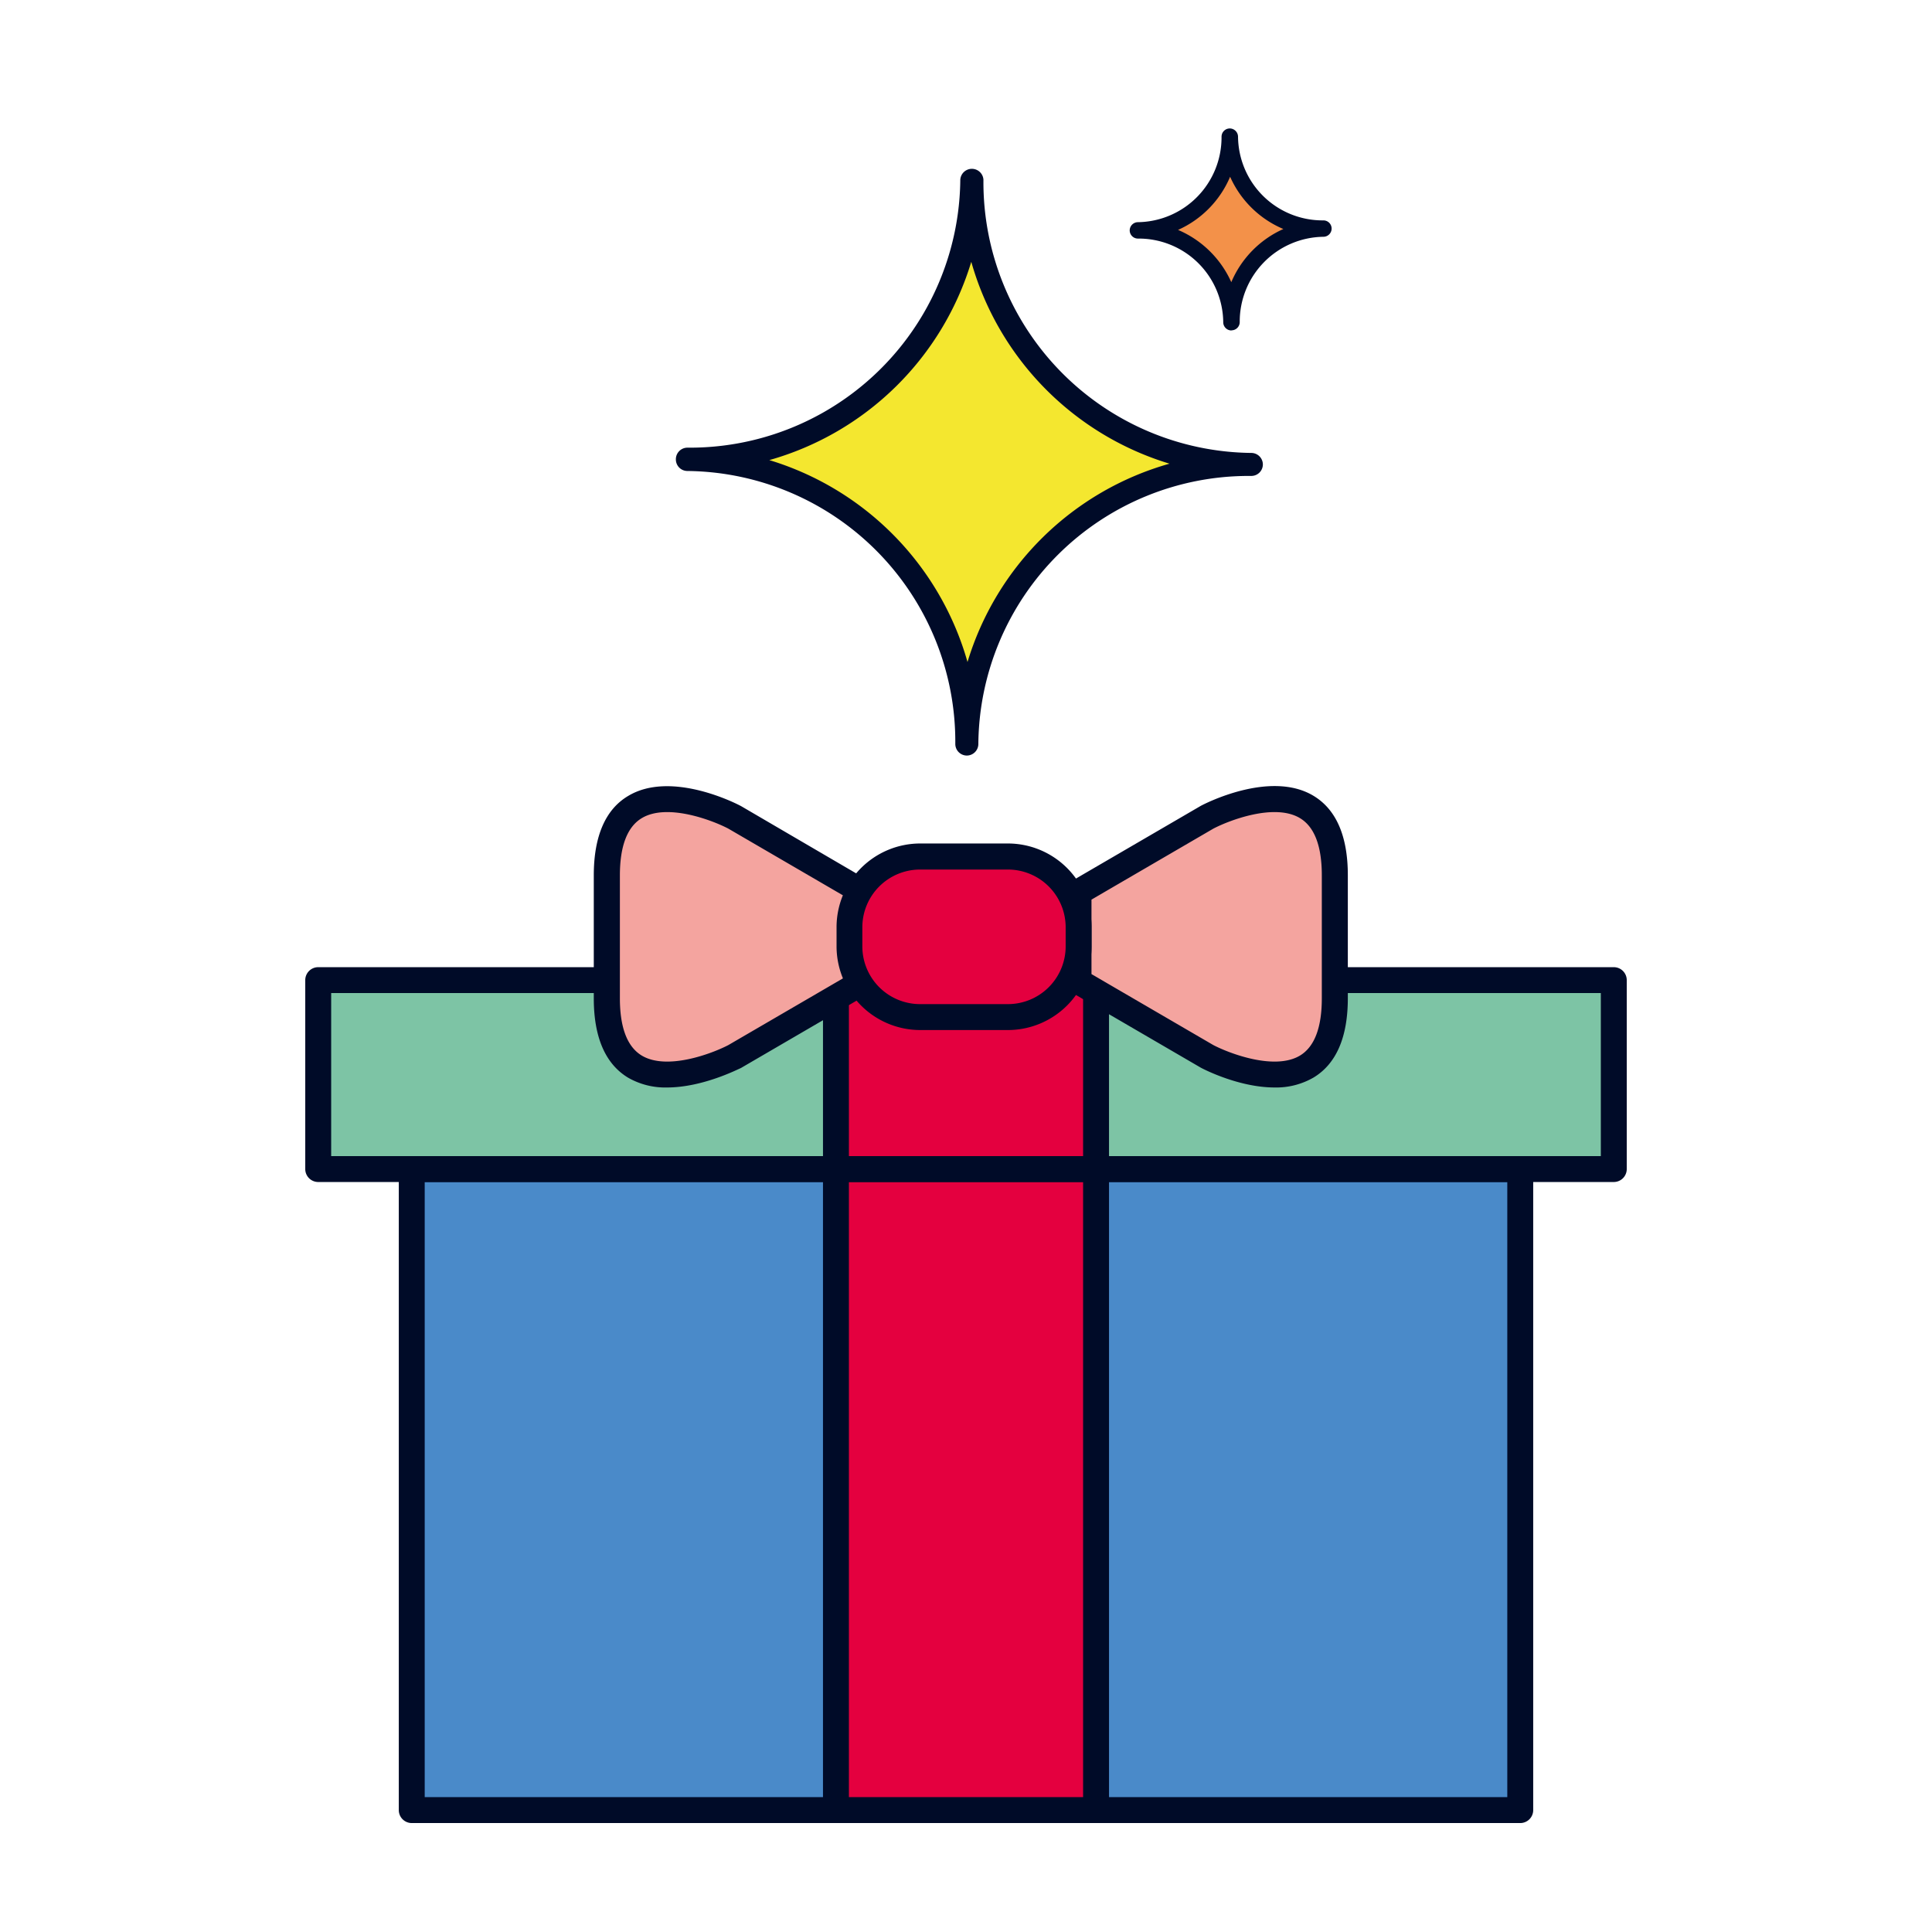 <?xml version="1.0" encoding="UTF-8"?> <svg xmlns="http://www.w3.org/2000/svg" viewBox="0 0 410 410"><defs><style> .cls-1 { fill: #4a8ac9; } .cls-2 { fill: #000b28; } .cls-3 { fill: #7dc4a5; } .cls-4 { fill: #e4003f; } .cls-5 { fill: #f4a49f; } .cls-6 { fill: #f39149; } .cls-7 { fill: #f4e72f; } </style></defs><g id="Layer_4" data-name="Layer 4"><g><rect class="cls-1" x="87.38" y="248.09" width="235.23" height="136.04"></rect><path class="cls-2" d="M322.62,386.88H87.38a2.75,2.75,0,0,1-2.75-2.75v-136a2.75,2.75,0,0,1,2.75-2.75H322.62a2.75,2.75,0,0,1,2.75,2.75v136A2.75,2.75,0,0,1,322.62,386.88Zm-232.49-5.5H319.87V250.84H90.13Z"></path></g><g><rect class="cls-3" x="67.53" y="207.99" width="274.95" height="40.1"></rect><path class="cls-2" d="M342.47,250.84H67.53a2.75,2.75,0,0,1-2.75-2.75V208a2.75,2.75,0,0,1,2.75-2.75H342.47a2.75,2.75,0,0,1,2.75,2.75v40.1A2.75,2.75,0,0,1,342.47,250.84Zm-272.19-5.5H339.72v-34.6H70.28Z"></path></g><g><rect class="cls-4" x="177.4" y="248.09" width="55.2" height="136.04"></rect><path class="cls-2" d="M232.6,386.88H177.4a2.75,2.75,0,0,1-2.75-2.75v-136a2.75,2.75,0,0,1,2.75-2.75h55.2a2.75,2.75,0,0,1,2.75,2.75v136A2.75,2.75,0,0,1,232.6,386.88Zm-52.45-5.5h49.7V250.84h-49.7Z"></path></g><g><rect class="cls-4" x="177.4" y="207.99" width="55.2" height="40.1"></rect><path class="cls-2" d="M232.6,250.84H177.4a2.75,2.75,0,0,1-2.75-2.75V208a2.75,2.75,0,0,1,2.75-2.75h55.2a2.75,2.75,0,0,1,2.75,2.75v40.1A2.75,2.75,0,0,1,232.6,250.84Zm-52.45-5.5h49.7v-34.6h-49.7Z"></path></g><g><path class="cls-5" d="M183.15,189.33l-27.29-15.89s-27.1-14.36-27.1,12.33v26.08c0,26.7,27.1,12.33,27.1,12.33l27.29-15.88Z"></path><path class="cls-2" d="M141.55,230.78a15.82,15.82,0,0,1-8.24-2.07c-4.84-2.91-7.3-8.58-7.3-16.85V185.77c0-8.27,2.46-14,7.3-16.86,9.2-5.54,23.25,1.78,23.84,2.1l.1.05L184.53,187a2.75,2.75,0,0,1,1.37,2.38v19a2.74,2.74,0,0,1-1.37,2.37l-27.28,15.89-.1.05C156.72,226.84,149.17,230.78,141.55,230.78Zm-10-26.67v7.75c0,6.2,1.56,10.28,4.63,12.14,5.4,3.25,15.06-.48,18.39-2.22l25.87-15.06V190.91l-25.87-15.06c-3.33-1.75-13-5.48-18.39-2.22-3.07,1.85-4.63,5.93-4.63,12.14Z"></path></g><g><path class="cls-5" d="M228.9,208.3l27.28,15.88s27.1,14.37,27.1-12.33V185.77c0-26.69-27.1-12.33-27.1-12.33L228.9,189.33Z"></path><path class="cls-2" d="M270.49,230.78c-7.62,0-15.17-3.94-15.6-4.17l-.09-.05-27.29-15.89a2.75,2.75,0,0,1-1.36-2.37v-19a2.76,2.76,0,0,1,1.36-2.38l27.29-15.89.09-.05c.6-.32,14.64-7.64,23.85-2.1,4.84,2.91,7.29,8.59,7.29,16.86v26.09c0,8.27-2.45,13.94-7.29,16.85A15.85,15.85,0,0,1,270.49,230.78Zm-13-9c3.33,1.74,13,5.47,18.4,2.22,3.07-1.86,4.62-5.94,4.62-12.14V185.77c0-6.21-1.55-10.29-4.62-12.14-5.4-3.26-15.06.47-18.4,2.22l-25.86,15.06v15.81Z"></path></g><g><rect class="cls-4" x="180.28" y="181.78" width="48.62" height="34.07" rx="15"></rect><path class="cls-2" d="M213.9,218.59H195.28a17.77,17.77,0,0,1-17.75-17.75v-4.06A17.77,17.77,0,0,1,195.28,179H213.9a17.77,17.77,0,0,1,17.75,17.75v4.06A17.77,17.77,0,0,1,213.9,218.59Zm-18.62-34.06A12.26,12.26,0,0,0,183,196.78v4.06a12.26,12.26,0,0,0,12.25,12.25H213.9a12.26,12.26,0,0,0,12.25-12.25v-4.06a12.26,12.26,0,0,0-12.25-12.25Z"></path></g><g><path class="cls-6" d="M261,29a19.7,19.7,0,0,1-19.51,19.87,19.69,19.69,0,0,1,19.87,19.5,19.68,19.68,0,0,1,19.5-19.86A19.69,19.69,0,0,1,261,29Z"></path><path class="cls-2" d="M261.34,70.13a1.75,1.75,0,0,1-1.75-1.73,17.94,17.94,0,0,0-18.1-17.77h0a1.75,1.75,0,0,1-1.75-1.73v0a1.76,1.76,0,0,1,1.74-1.75A18,18,0,0,0,259.23,29v0A1.75,1.75,0,0,1,261,27.26,1.77,1.77,0,0,1,262.73,29a17.94,17.94,0,0,0,17.93,17.77h.18a1.74,1.74,0,0,1,1.75,1.73v0a1.75,1.75,0,0,1-1.73,1.75,18,18,0,0,0-17.77,18.1h0a1.75,1.75,0,0,1-1.73,1.75ZM250,48.79a21.7,21.7,0,0,1,11.3,11.09A21.57,21.57,0,0,1,272.35,48.6a21.51,21.51,0,0,1-11.3-11.09A21.54,21.54,0,0,1,250,48.79Z"></path><path class="cls-7" d="M206.43,42.78a55.24,55.24,0,0,1-56,54.53A55.24,55.24,0,0,1,205,153.26,55.24,55.24,0,0,1,261,98.73,55.24,55.24,0,0,1,206.43,42.78Z"></path><path class="cls-2" d="M205.17,160.34h0a2.46,2.46,0,0,1-2.44-2.46v0a57.47,57.47,0,0,0-56.87-57.93,2.45,2.45,0,0,1-2.43-2.46v0A2.46,2.46,0,0,1,145.86,95h0a57.4,57.4,0,0,0,57.93-56.87,2.46,2.46,0,0,1,4.91,0v0A57.47,57.47,0,0,0,265.6,96.12,2.46,2.46,0,0,1,268,98.57v0a2.45,2.45,0,0,1-2.46,2.43H265a57.39,57.39,0,0,0-57.38,56.87A2.46,2.46,0,0,1,205.17,160.34Zm-41.91-62.7a62.6,62.6,0,0,1,42.06,42.85A62.54,62.54,0,0,1,248.19,98.4a62.6,62.6,0,0,1-42.07-42.84,62.56,62.56,0,0,1-42.86,42.08Z"></path></g></g></svg> 